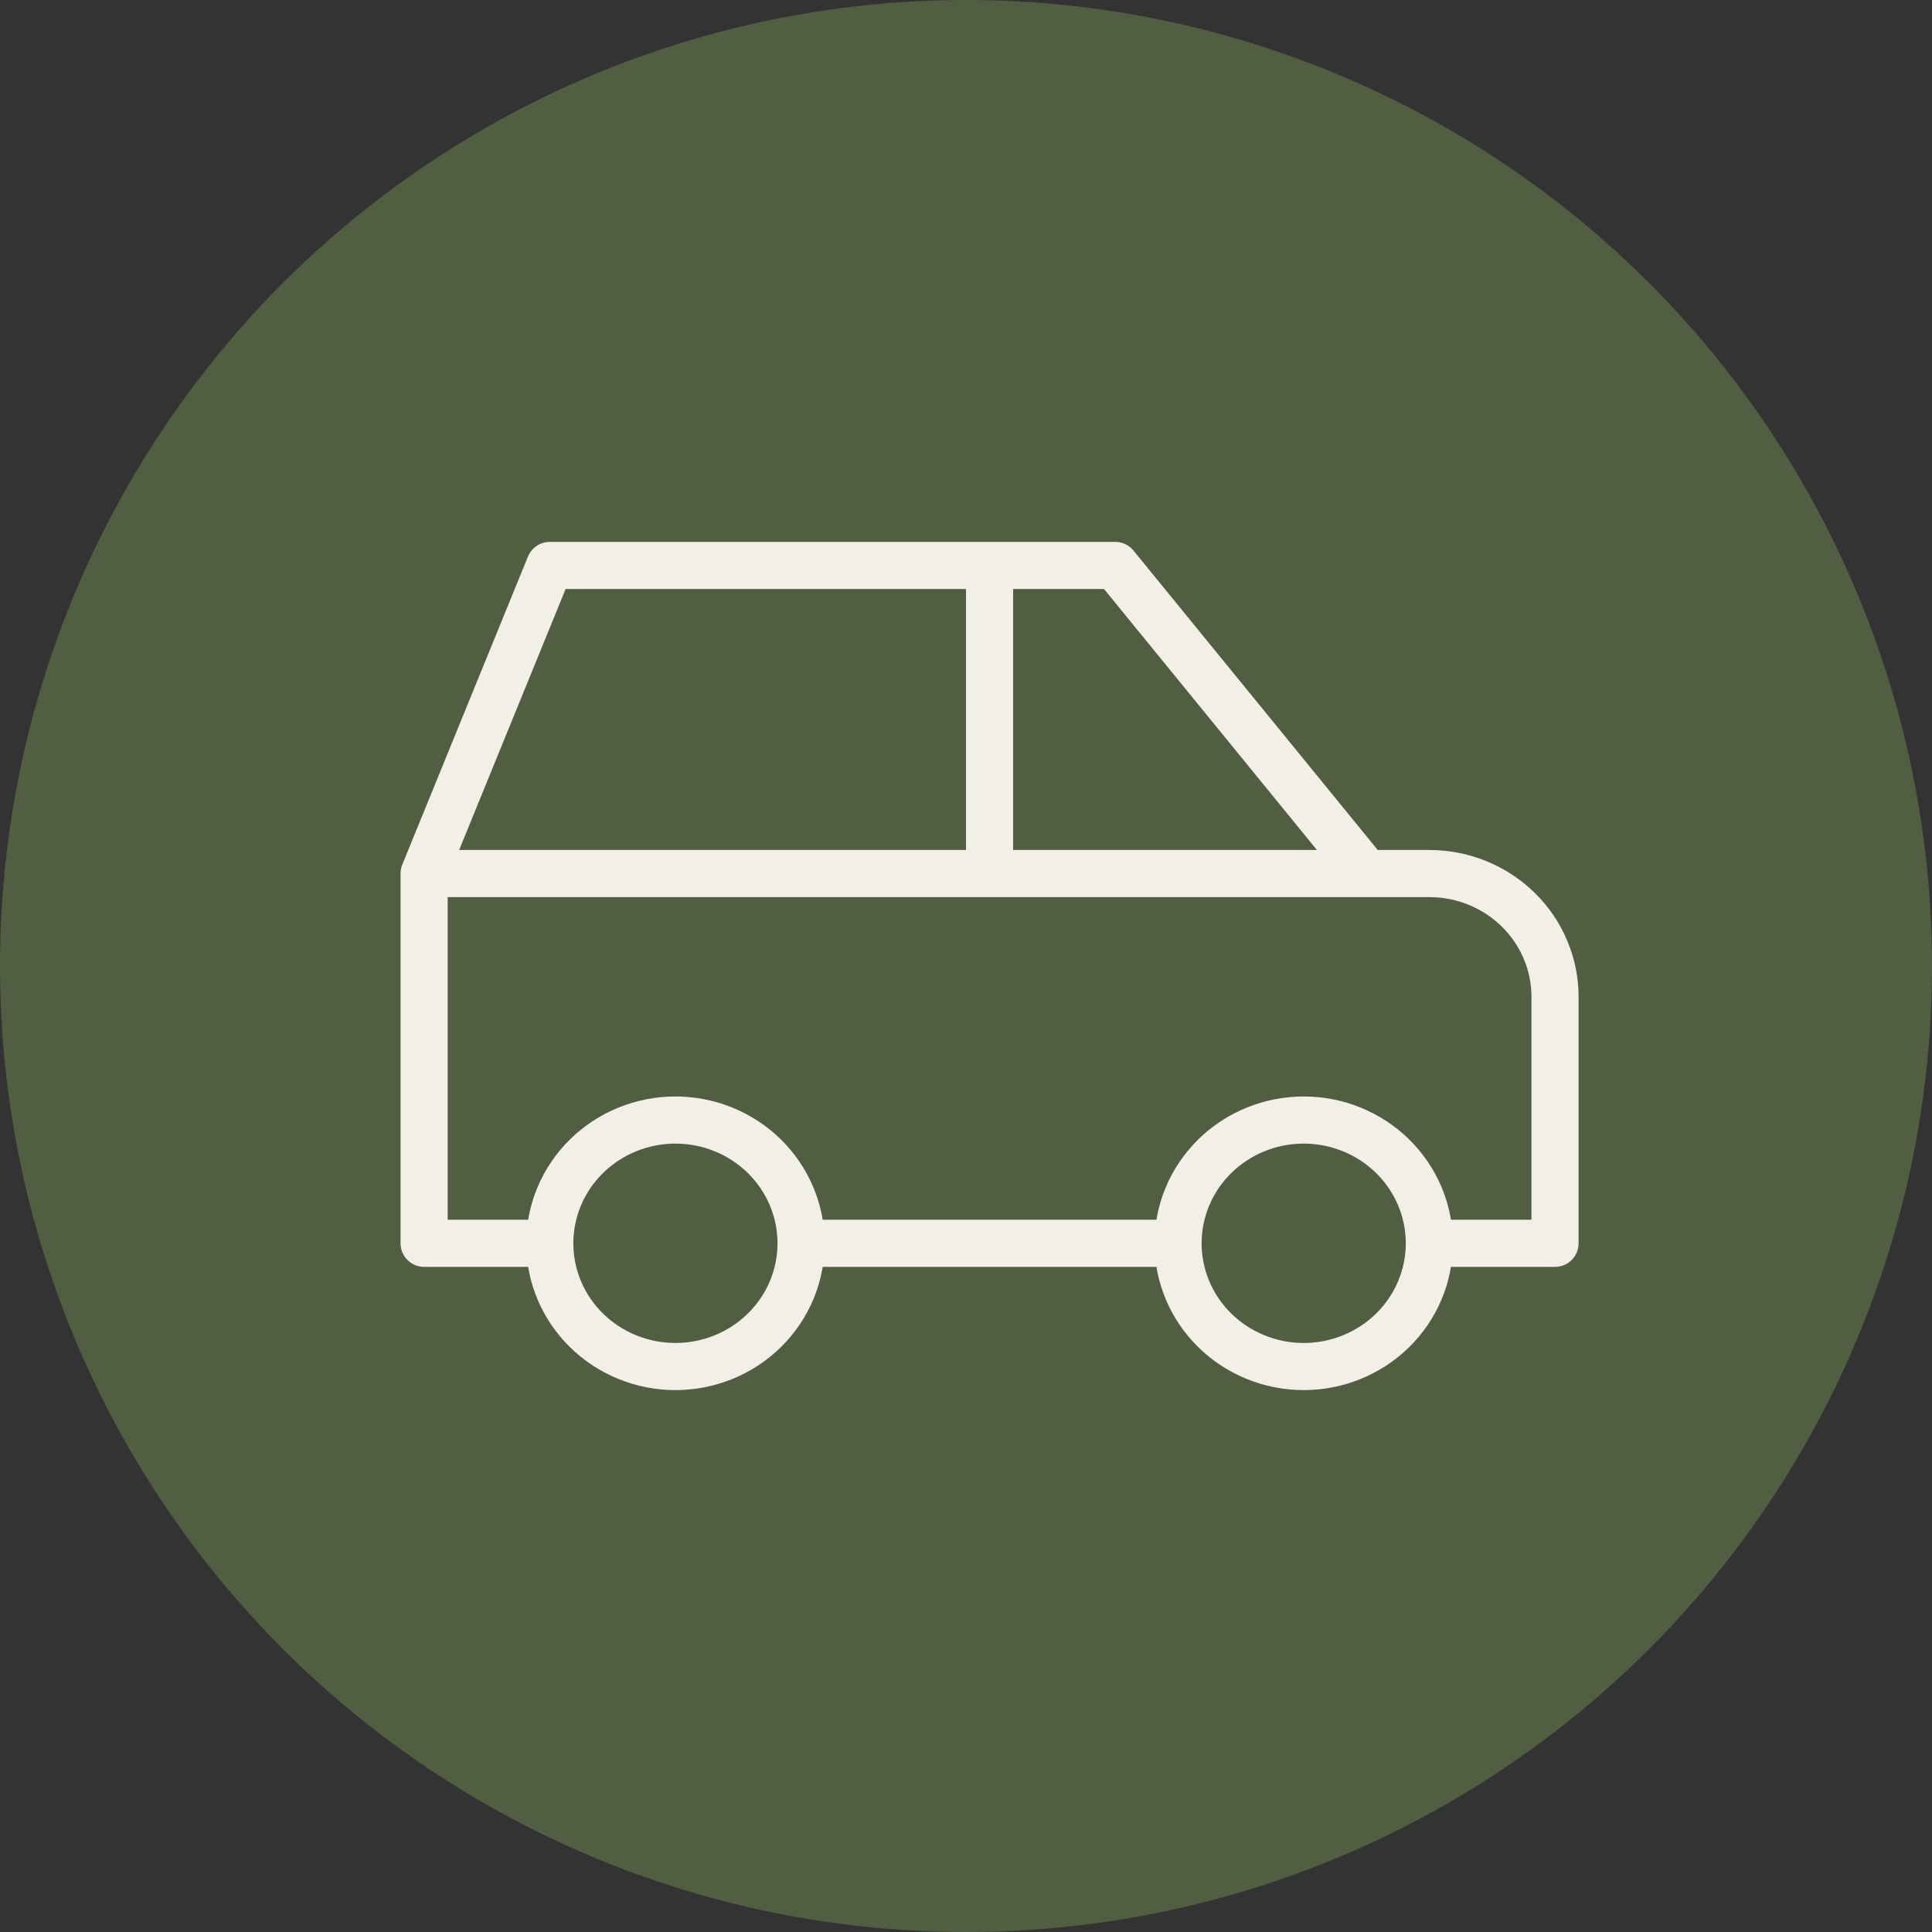 <svg width="41" height="41" viewBox="0 0 41 41" fill="none" xmlns="http://www.w3.org/2000/svg">
<rect x="0" y="0" width="41" height="41" fill="#333333" stroke="none"/>
<circle cx="20.5" cy="20.5" r="20.5" fill="#515E42"/>
<path d="M11.667 26.385C11.667 27.078 11.948 27.744 12.448 28.234C12.948 28.724 13.626 29 14.333 29C15.041 29 15.719 28.724 16.219 28.234C16.719 27.744 17 27.078 17 26.385M11.667 26.385C11.667 25.691 11.948 25.026 12.448 24.535C12.948 24.045 13.626 23.769 14.333 23.769C15.041 23.769 15.719 24.045 16.219 24.535C16.719 25.026 17 25.691 17 26.385M11.667 26.385H9V18.538M17 26.385H25M25 26.385C25 27.078 25.281 27.744 25.781 28.234C26.281 28.724 26.959 29 27.667 29C28.374 29 29.052 28.724 29.552 28.234C30.052 27.744 30.333 27.078 30.333 26.385M25 26.385C25 25.691 25.281 25.026 25.781 24.535C26.281 24.045 26.959 23.769 27.667 23.769C28.374 23.769 29.052 24.045 29.552 24.535C30.052 25.026 30.333 25.691 30.333 26.385M30.333 26.385H33V21.154C33 20.46 32.719 19.795 32.219 19.305C31.719 18.814 31.041 18.538 30.333 18.538H29M9 18.538L11.667 12H23.667L29 18.538M9 18.538H29M21 18.538V12" stroke="#F2EFE6" stroke-linecap="round" stroke-linejoin="round"/>
</svg>
